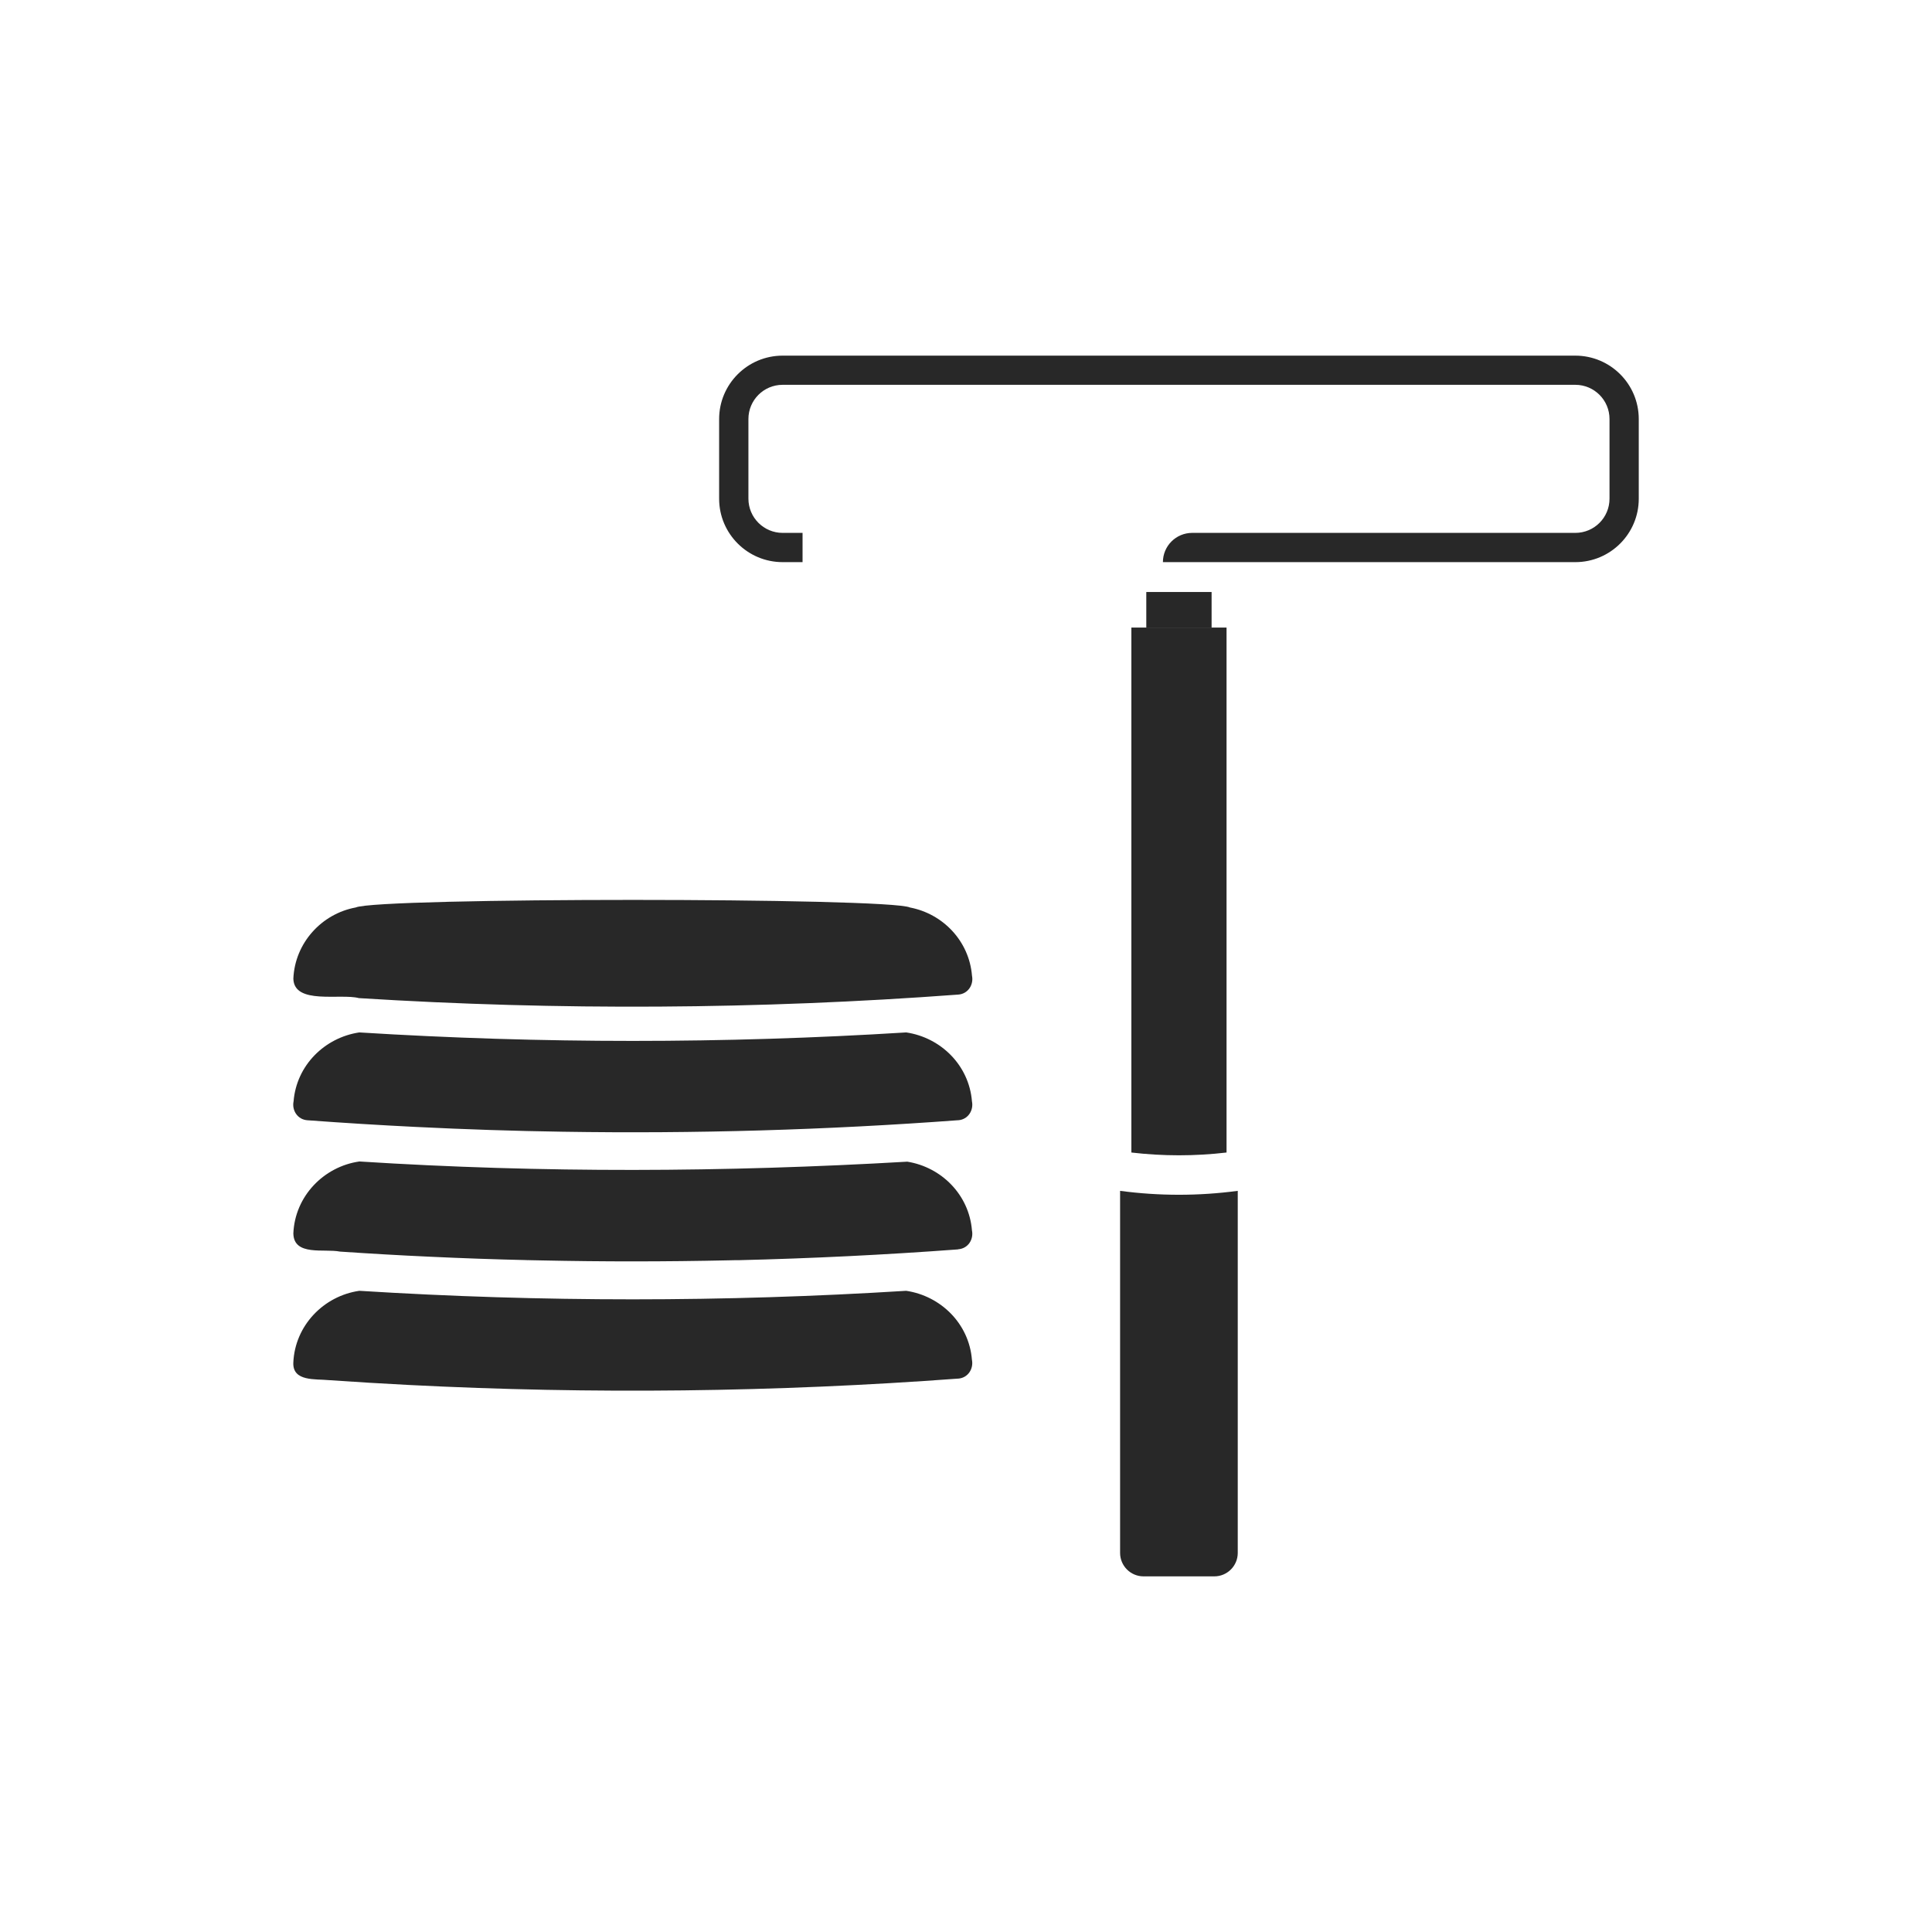 <svg viewBox="0 0 500 500" xmlns="http://www.w3.org/2000/svg" data-sanitized-data-name="Layer 1" data-name="Layer 1" id="Layer_1">
  <defs>
    <style>
      .cls-1 {
        fill: #282828;
        stroke-width: 0px;
      }
    </style>
  </defs>
  <g>
    <g>
      <path d="M320.33,308.19v93.71c0,3.34-2.72,6.06-6.06,6.06h-18.33c-3.34,0-6.06-2.72-6.06-6.06v-93.71c10.1,1.35,20.35,1.35,30.45,0Z" class="cls-1"></path>
      <path d="M317.43,162.41v135.86c-8.18.96-16.46.96-24.63,0v-135.86s24.63,0,24.63,0Z" class="cls-1"></path>
      <rect height="9.2" width="16.9" y="153.21" x="296.66" class="cls-1"></rect>
    </g>
    <path d="M407.69,92.04h-205.15c-9.06,0-16.43,7.36-16.43,16.41v20.62c0,9.05,7.37,16.41,16.43,16.41h5.16v-7.57h-5.16c-4.88,0-8.85-3.97-8.85-8.86v-20.61c0-4.88,3.95-8.85,8.85-8.85h205.15c4.89,0,8.85,3.96,8.85,8.85v20.62c0,4.88-3.95,8.85-8.85,8.85h-99.15c-4.18,0-7.58,3.38-7.58,7.57h106.73c9.07,0,16.42-7.35,16.42-16.41v-20.62c0-9.07-7.36-16.41-16.42-16.41Z" class="cls-1"></path>
  </g>
  <g>
    <path d="M247.97,356.78c-47.28,3.51-94.78,4.07-142.13,1.65-6.92-.35-13.83-.78-20.74-1.25-3.44-.35-9.38.42-9.19-4.51.4-9.62,7.86-17.29,17.09-18.61,47.13,2.95,94.4,2.94,141.52,0,8.94,1.33,16.26,8.48,17.01,17.82.48,2.35-1.01,4.73-3.57,4.91Z" class="cls-1"></path>
    <g>
      <path d="M247.97,323.34c-18.96,1.41-37.96,2.34-56.96,2.8-.07,0-.14,0-.2,0-.11,0-.22,0-.32,0h-.07c-.16,0-.31,0-.46,0-.44,0-.87.02-1.32.03-16.24.36-32.49.37-48.73.02-.83-.01-1.66-.04-2.49-.05-.28,0-.55-.01-.83-.02h-.03c-8.48-.19-16.97-.49-25.46-.89-7.72-.35-15.43-.8-23.13-1.32-4.04-.81-11.95,1.25-12.05-4.7.39-9.62,7.87-17.31,17.09-18.62,47.22,3.01,94.59,2.8,141.8.05,8.82,1.42,15.98,8.53,16.73,17.77.49,2.35-1.01,4.73-3.57,4.9Z" class="cls-1"></path>
      <path d="M137.42,326.16c-.36,0-.73-.01-1.09-.02h.26c.28,0,.55.02.83.02Z" class="cls-1"></path>
      <path d="M191.2,326.14c-.14,0-.26,0-.4,0,.07,0,.14,0,.2,0h.2Z" class="cls-1"></path>
      <path d="M136.59,326.14h-.26c.36,0,.73.02,1.09.02-.28,0-.55-.01-.83-.02Z" class="cls-1"></path>
    </g>
    <path d="M247.97,289.91c-34.03,2.53-68.18,3.52-102.31,2.98-12.67-.19-25.35-.61-38.02-1.24-9.37-.46-18.73-1.04-28.09-1.73-2.54-.18-4.06-2.56-3.57-4.91.76-9.33,8.06-16.48,16.99-17.82,47.14,2.93,94.42,2.93,141.56,0,8.94,1.33,16.25,8.47,17.01,17.82.48,2.35-1.01,4.73-3.57,4.91Z" class="cls-1"></path>
    <path d="M247.97,257.4c-51.6,3.84-103.45,4.15-155.09.91-4.78-1.27-16.78,1.8-16.96-5.03.39-9.25,7.33-16.81,16.15-18.43,5.64-2.61,137.93-2.61,143.44.01,8.52,1.63,15.3,8.66,16.04,17.63.48,2.35-1.01,4.73-3.57,4.91Z" class="cls-1"></path>
  </g>
</svg>